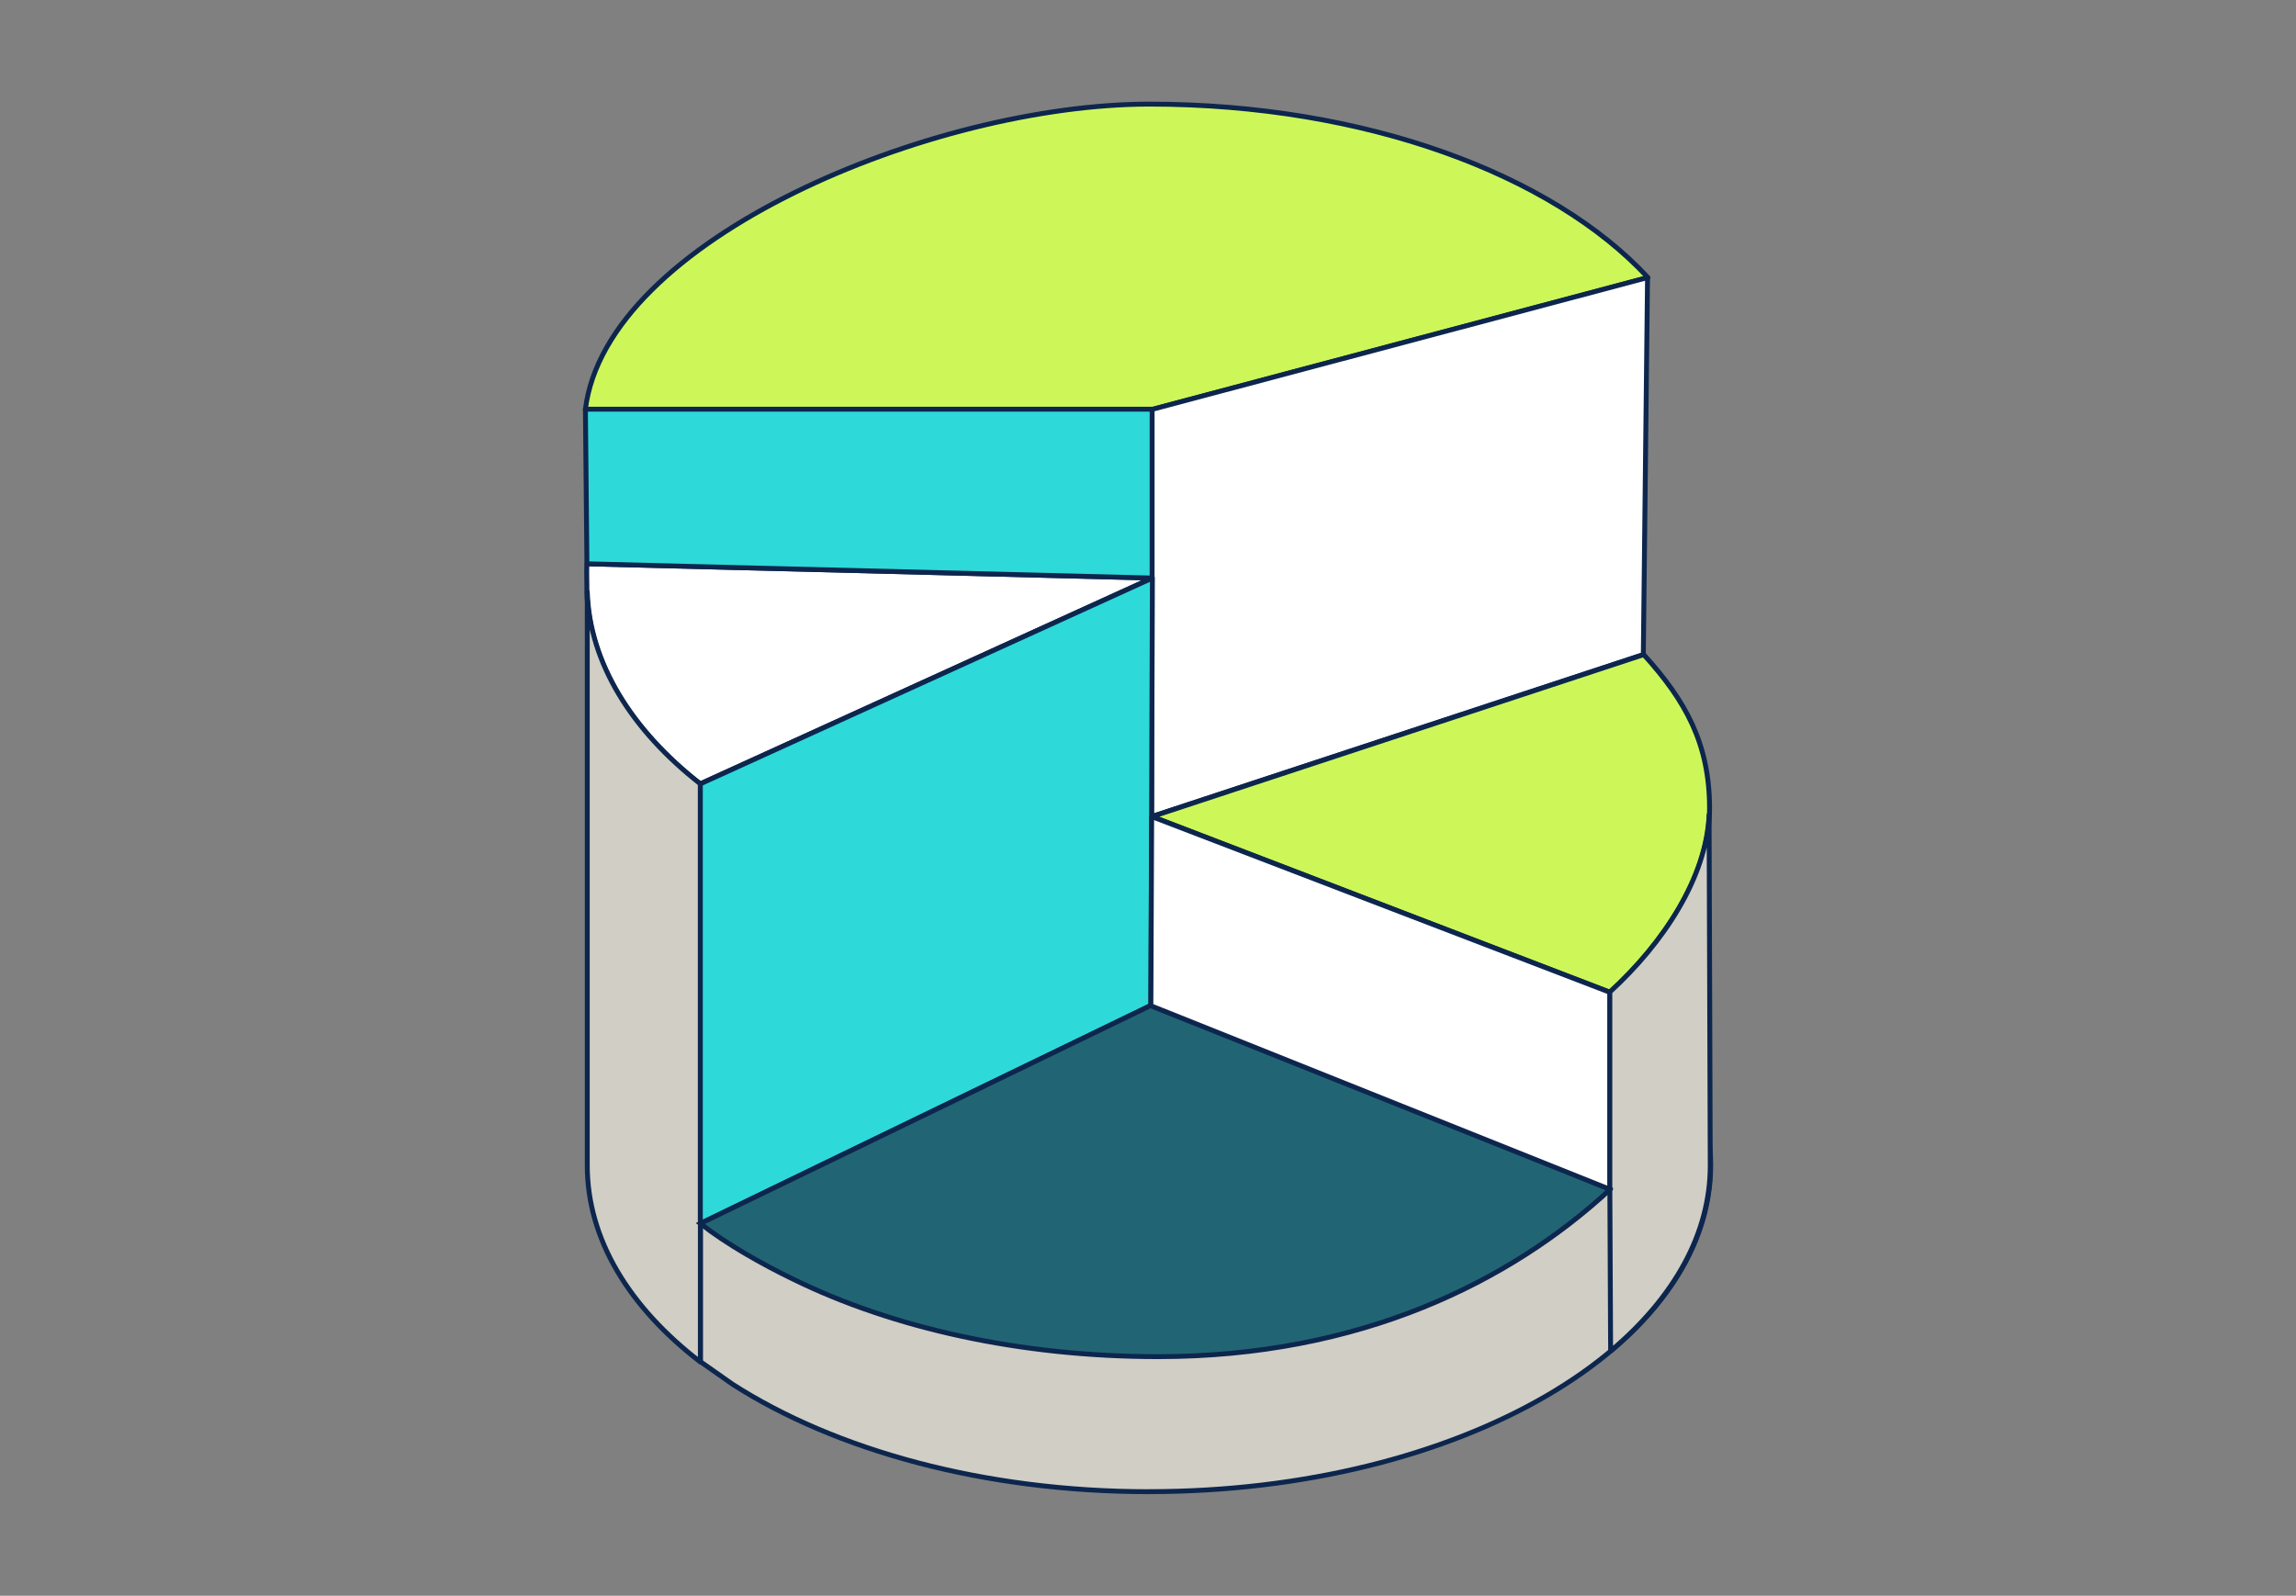 <?xml version="1.0" encoding="UTF-8"?><svg id="Ebene_1" xmlns="http://www.w3.org/2000/svg" viewBox="0 0 469 326"><rect x="0" y="0" width="469" height="326" fill="#808080" stroke="none"/><defs><style>.cls-1{fill:#d0cec5;}.cls-1,.cls-2,.cls-3,.cls-4,.cls-5{stroke:#0d264e;}.cls-1,.cls-2,.cls-4,.cls-5{stroke-linecap:round;}.cls-1,.cls-4,.cls-5{stroke-linejoin:round;}.cls-2{fill:#fff;stroke-linejoin:bevel;}.cls-3{fill:#216574;stroke-miterlimit:10;}.cls-4{fill:#cdf759;}.cls-5{fill:#2ed9d9;}</style></defs><path class="cls-2" d="M143.06,160.13h0l92.34-42.04-115.52-2.91c-.08,1.81,0,2.83,0,4.48s0,.79,0,1.26c.47,14.62,9.12,28.37,23.1,39.22h.08Z"/><path class="cls-1" d="M234.7,304.73c63.34,0,114.74-29.86,114.74-66.72s-51.4-66.72-114.74-66.72v.08c-37.41,0-70.65,10.45-91.63,26.56v80.24l6.6,4.64c20.98,13.44,51.32,21.93,85.03,21.93"/><path class="cls-1" d="M143.06,160.13c-13.99-10.92-22.63-24.68-23.1-39.22v116.86h0v.31c0,15.09,8.57,29,23.1,40.16v-118.04h0v-.08Z"/><path class="cls-4" d="M235.33,83.67l101.3-26.96c-19.49-21.06-57.76-35.44-101.85-35.44s-110.97,27.51-115.21,62.4h115.76Z"/><path class="cls-2" d="M235.25,166.81l100.43-33.09.86-77.02-101.3,26.96v83.15h0Z"/><path class="cls-5" d="M235.33,118.09l-115.44-2.91-.31-31.59h115.76v34.5h0Z"/><path class="cls-5" d="M235.09,205.4l-92.03,44.56v-89.83l92.34-42.04-.31,87.31Z"/><path class="cls-3" d="M327.9,242.49l-92.81-37.09-92.03,44.56c5.34,4.17,12.34,8.17,19.18,11.47,20.12,9.82,46.05,15.72,74.34,15.72,41.18,0,71.83-15.25,92.26-34.11v-.16l-1.02-.39h.08Z"/><path class="cls-2" d="M329,242.96h-.16v.16s.08-.08.16-.16Z"/><path class="cls-4" d="M335.76,133.73l-100.43,33.09,93.6,35.91c11.32-10.37,20.28-24.36,20.28-37.56s-4.87-22-13.44-31.43h0Z"/><path class="cls-2" d="M328.84,242.96l-93.75-37.49.16-38.66,93.6,35.91v40.24Z"/><path class="cls-1" d="M349.12,166.42c-.55,12.81-9.27,26.17-20.28,36.23v40.24h.16s-.08.16-.16.16l.16,32.93h0c.16-.08.31-.24.39-.31,12.57-10.69,19.96-23.65,19.96-37.56l-.24-71.67h0Z"/></svg>